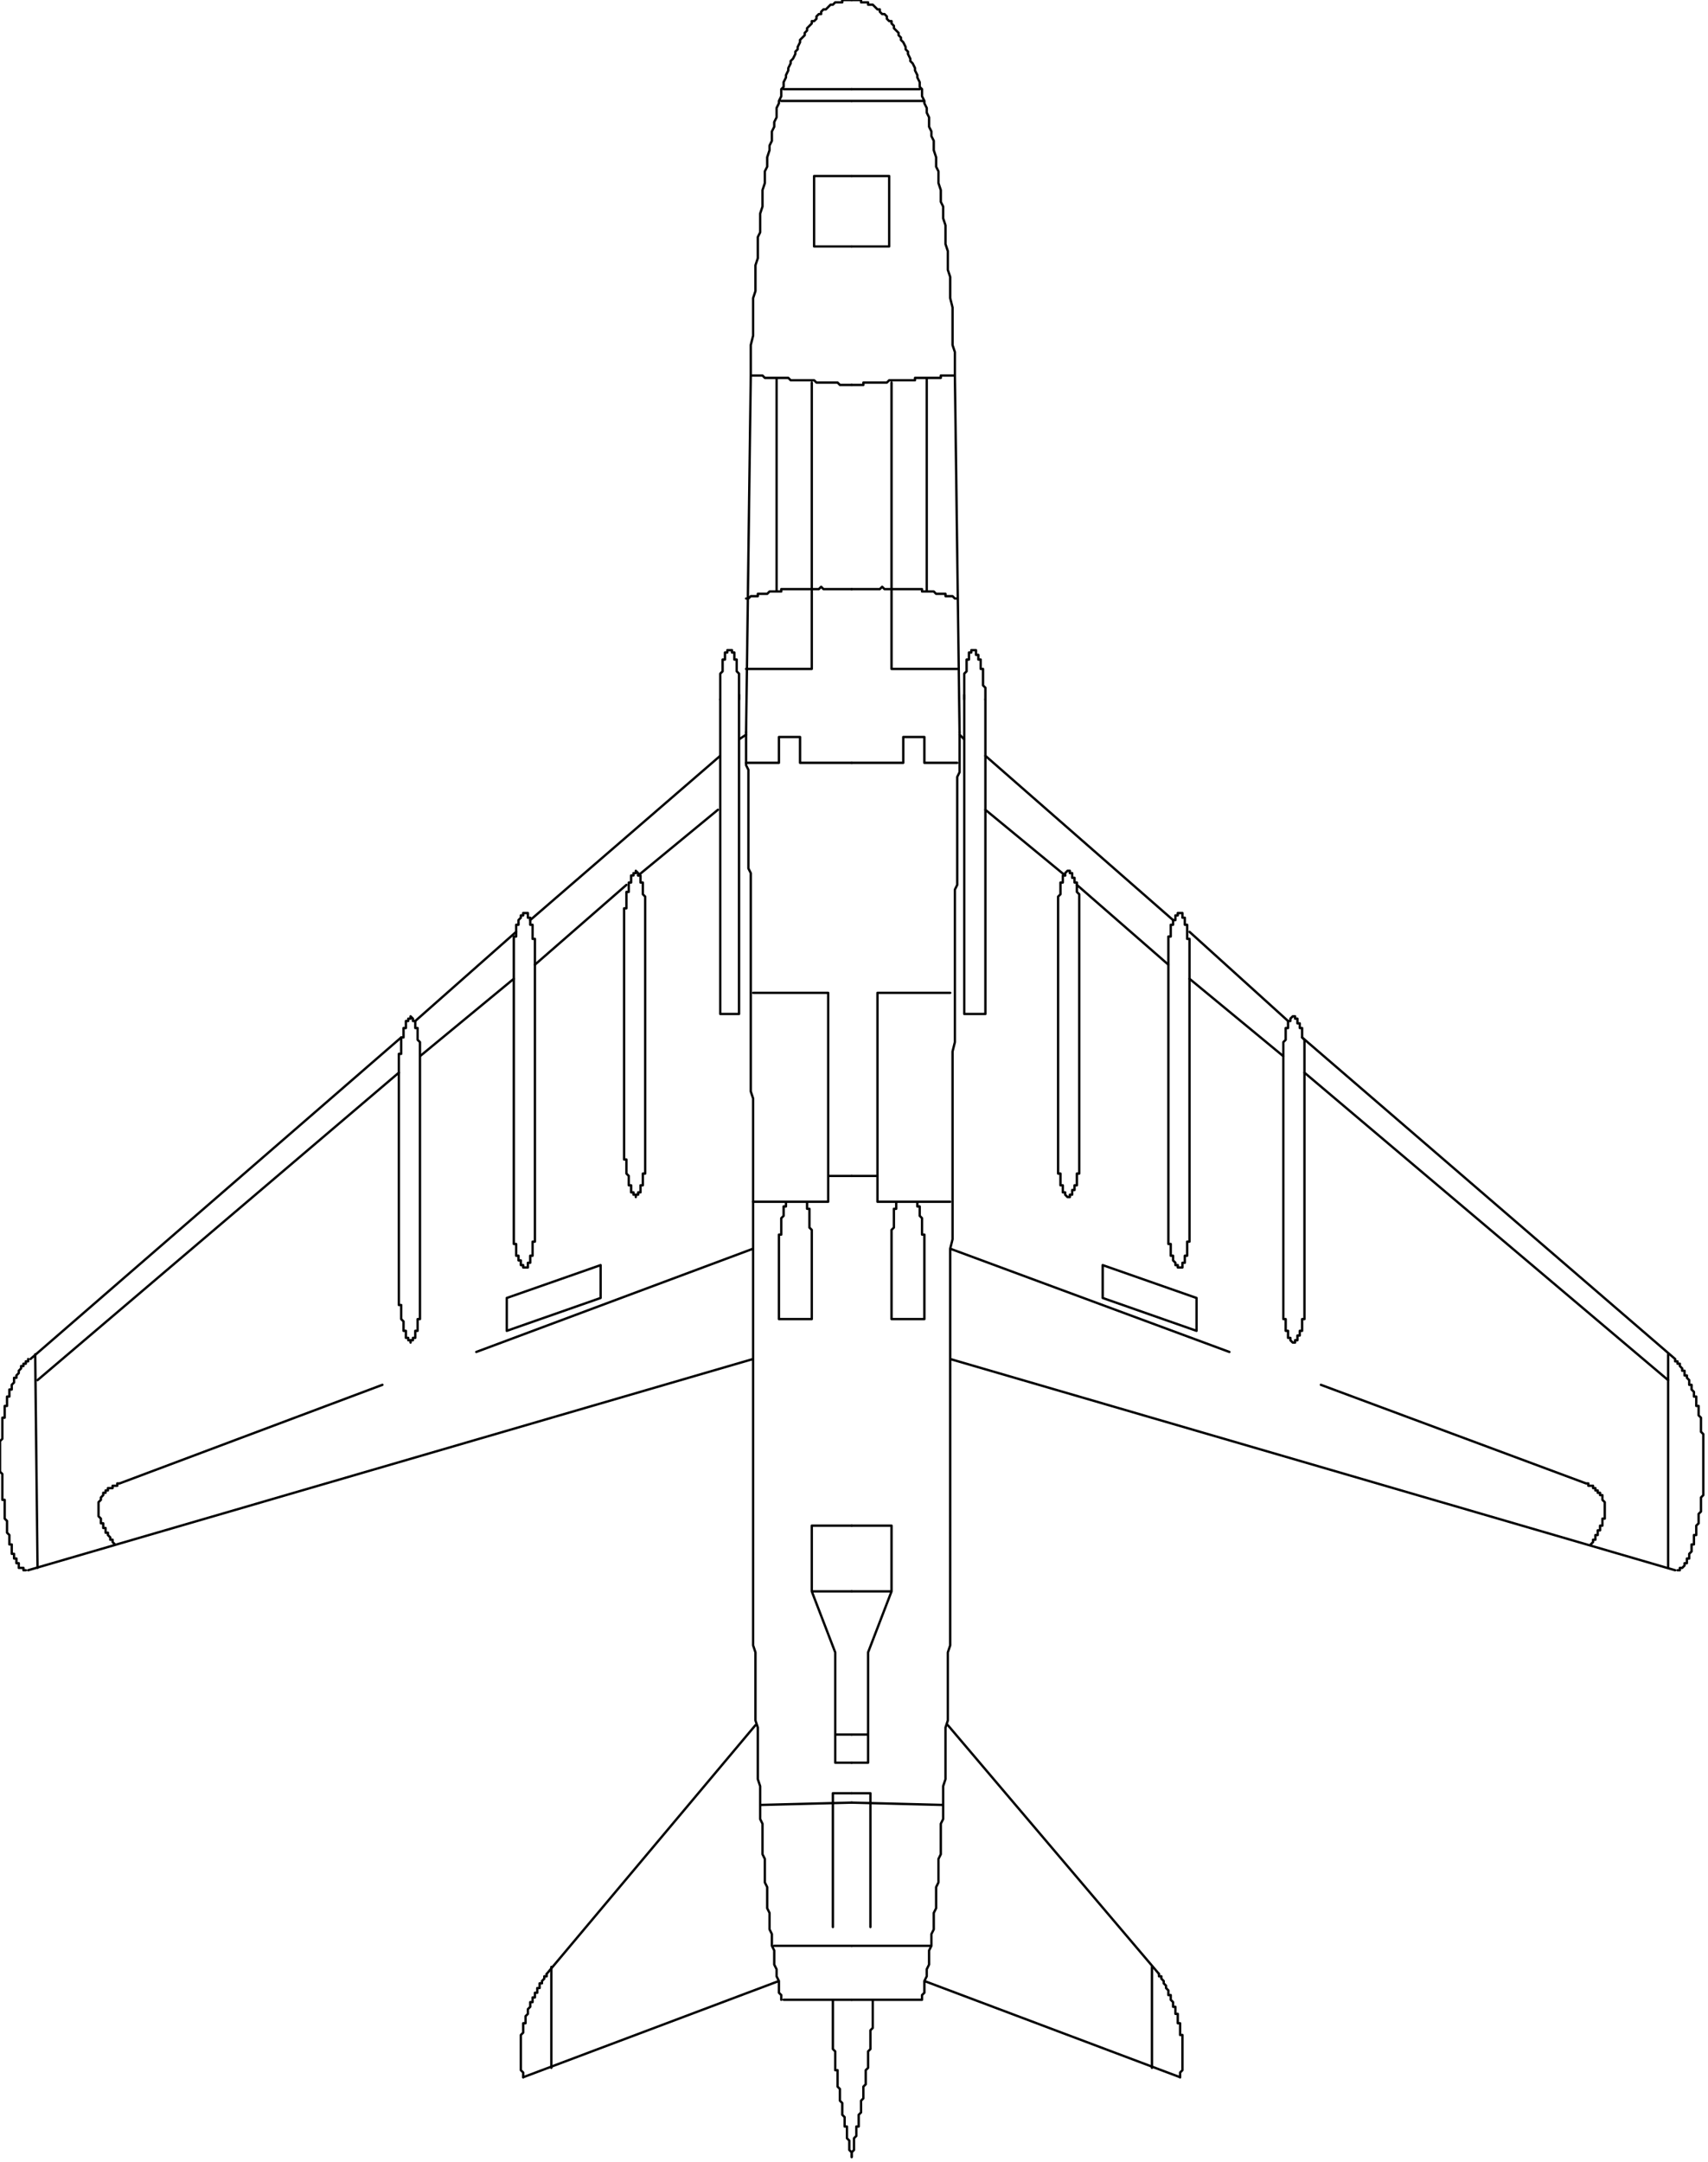 <svg xmlns="http://www.w3.org/2000/svg" fill-rule="evenodd" height="294.765" preserveAspectRatio="none" stroke-linecap="round" viewBox="0 0 728 921" width="233.008"><style>.pen0{stroke:#000;stroke-width:1;stroke-linejoin:round}.brush1{fill:none}</style><path class="pen0" fill="none" d="M333 852v-2l-1-1v-5l-1-2v-3l-1-2v-6l-1-2v-5l-1-2v-7l-1-2v-9l-1-2v-10l-1-2v-13l-1-2v-14l-1-3v-22l-1-3v-29l-1-3V579m-88 262 89-106m-99 150 109-41m2 8h29m-33-23h33m-39-60 39-1m-8 53v-57h8m0-13h-7v-47l-10-26v-28h17m-17 28h17m-7 61h7m-8 113v21l1 1v8h1v7l1 1v5l1 1v5l1 1v4h1v5l1 1v4l1 1v2m-42-340V468l-1-3v-93l-1-2v-42l-1-2v-14M11 669h-1v-1H8v-2H7v-2H6v-2H5v-4H4v-4l-1-1v-5l-1-1v-8H1v-5m0 0v-6l-1-1v-13l1-1v-9h1v-5h1v-4h1v-3h1v-2l1-1v-2h1v-1l1-1v-1l1-1v-1h1v-1h1v-1h1v-1m1 0 158-137M12 669l309-90m-306-2 1 91m33-10-1-1v-1h-1v-1l-1-1v-1h-1v-2h-1v-2h-1v-2l-1-1v-6l1-1v-1l1-1v-1h1v-1h1v-1h2v-1h2v-1h1m0 0 112-42m40-14 118-44"/><path class="pen0 brush1" d="m216 567 40-14v-14l-40 14v14zm55-196v1h-1v1h-1v3h-1v4h-1v7h-1v107h1v6l1 1v4h1v3h1v1h1v1-1h1v-1h1v-3h1v-5h1V382l-1-1v-5h-1v-3h-1v-1l-1-1zm-47 18h-1v1h-1v1l-1 1v2h-1v5h-1v131h1v5h1v2h1v2h1v1h2v-2h1v-3h1v-6h1V400h-1v-6h-1v-3h-1v-2h-1zm-49 44v1h-1v1h-1v3h-1v4h-1v7h-1v107h1v6l1 1v4h1v3h1v1h1v1-1h1v-1h1v-3h1v-5h1V444l-1-1v-5h-1v-3h-1v-1l-1-1z"/><path class="pen0" fill="none" d="m177 435 43-38m6-5 81-70M16 588l154-131m9-7 40-33m9-6 39-34m5-4 34-28m5-68h-1v1h-1v3h-1v5l-1 1v11m8 0v-11l-1-1v-5h-1v-3h-1v-1h-1"/><path class="pen0" fill="none" d="M307 298v134h8V296m6 127h32v89h-32m23 0v3h1v8l1 1v38m-11-50v2h-1v4l-1 1v7h-1v36m0 0h14m7-61h10m-45-176h14v-11h9v11h22m-45-13 2-152m0 0h5l1 1h10l1 1h10l1 1h9l1 1h5m-45 91h1l1-1h3v-1h4l1-1h5v-1h16l1-1 1 1h12m-32 1v-91m-11-1v-13l1-4v-16l1-3v-11l1-3v-9l1-2v-8l1-3v-7l1-3v-5l1-2v-4l1-3v-2l1-2v-4l1-2v-2l1-2v-4l1-2v-1l1-2v-3l1-1v-2l1-2v-1l1-2v-1l1-2v-1l1-1 1-2v-1l1-1v-1l1-2v-1l2-2v-1l1-1v-1l2-2V9h1l1-1V7l1-1h1V5l1-1h1l2-2h1l1-1h3V0h4m0 75h-16v30h16m-30-62h30m-29-5h29"/><path class="pen0" fill="none" d="M346 163v122h-28m-83 596v-43m-12 47v-2l-1-1v-15l1-1v-4h1v-3l1-1v-2l1-1v-2h1v-2h1v-2h1v-2h1v-2h1v-1l1-1v-1h1v-1m82-526 3-2m75 539v-2l1-1v-5l1-2v-3l1-2v-6l1-2v-5l1-2v-7l1-2v-9l1-2v-10l1-2v-13l1-2v-14l1-3v-22l1-3v-29l1-3V579m89 262-90-106m99 150-109-41m-1 8h-30m34-23h-34m39-60-39-1m8 53v-57h-8m0-13h7v-47l10-26v-28h-17m17 28h-17m7 61h-7m9 113v12l-1 1v8l-1 1v7l-1 1v6l-1 1v5l-1 1v5l-1 1v5h-1v4l-1 1v5l-1 1v2m42-340v-47l1-4v-80l1-4v-65l1-2v-46l1-2v-17m306 357h1v-1h1l1-1v-1h1v-2h1v-2l1-1v-3h1v-4h1v-4l1-1v-4l1-1v-6l1-1v-3m0 0v-23l-1-1v-6l-1-1v-4h-1v-4h-1v-2l-1-1v-2h-1v-2l-1-1v-1h-1v-2h-1v-1l-1-1v-1h-1v-1h-1v-1m0 0L555 442m159 227-309-90m306-2v91m-33-10 1-1v-1h1v-2h1v-2h1v-2h1v-3h1v-7l-1-1v-2h-1v-1h-1v-1h-1v-1h-1v-1h-2v-1h-1m0 0-113-42m-39-14-119-44"/><path class="pen0 brush1" d="m510 567-40-14v-14l40 14v14zm-55-196h1v1h1v2h1v2h1v4l1 1v119h-1v5h-1v2h-1v2h-1v1h-1l-1-1v-1h-1v-3h-1v-5h-1V382l1-1v-5h1v-3h1v-1l1-1zm48 18h1v2h1v3h1v6h1v129h-1v6h-1v3h-1v2h-2v-1h-1v-1l-1-1v-2h-1v-5h-1V399h1v-5h1v-2h1v-2h1v-1h1zm48 44h1v1h1v2h1v2h1v4l1 1v119h-1v5h-1v2h-1v2h-1v1h-1l-1-1v-1h-1v-3h-1v-5h-1V444l1-1v-5h1v-3h1v-1l1-1z"/><path class="pen0" fill="none" d="m549 435-42-38m-7-5-80-70m291 266L556 457m-9-7-40-33m-9-6-39-34m-5-4-34-28m-5-68h1v2h1v2h1v4h1v7l1 1v5m-9 0v-11l1-1v-5h1v-3h1v-1h1"/><path class="pen0" fill="none" d="M420 298v134h-9V296m-6 127h-31v89h31m-23 0v3h-1v8l-1 1v38m11-50v2h1v4l1 1v7h1v36m0 0h-14m-6-61h-11m45-176h-14v-11h-9v11h-22m46-13-2-152m0 0h-6v1h-11v1h-11l-1 1h-10v1h-5m45 91h-1l-1-1h-3v-1h-4l-1-1h-5v-1h-16l-1-1-1 1h-12m32 1v-91m12-1v-10l-1-3v-16l-1-4v-9l-1-3v-8l-1-3v-8l-1-3v-5l-1-2v-5l-1-3v-5l-1-2v-4l-1-3v-4l-1-2v-2l-1-2v-4l-1-2v-2l-1-2v-1l-1-2v-3l-1-1v-2l-1-2v-1l-1-2v-1l-1-2-1-1v-1l-1-2v-1l-1-1v-1l-1-2-1-1v-1l-1-1v-1l-2-2v-1l-1-1V9h-1l-1-1V7l-1-1h-1l-1-1V4h-1l-2-2h-2V1h-3V0h-4m0 75h16v30h-16m31-62h-31m29-5h-29"/><path class="pen0" fill="none" d="M380 163v122h28m83 596v-43m12 47v-2l1-1v-15h-1v-5h-1v-4h-1v-3h-1v-2l-1-1v-2h-1v-2l-1-1v-1l-1-1v-1l-1-1v-1h-1v-1m-83-526-2-2"/></svg>
